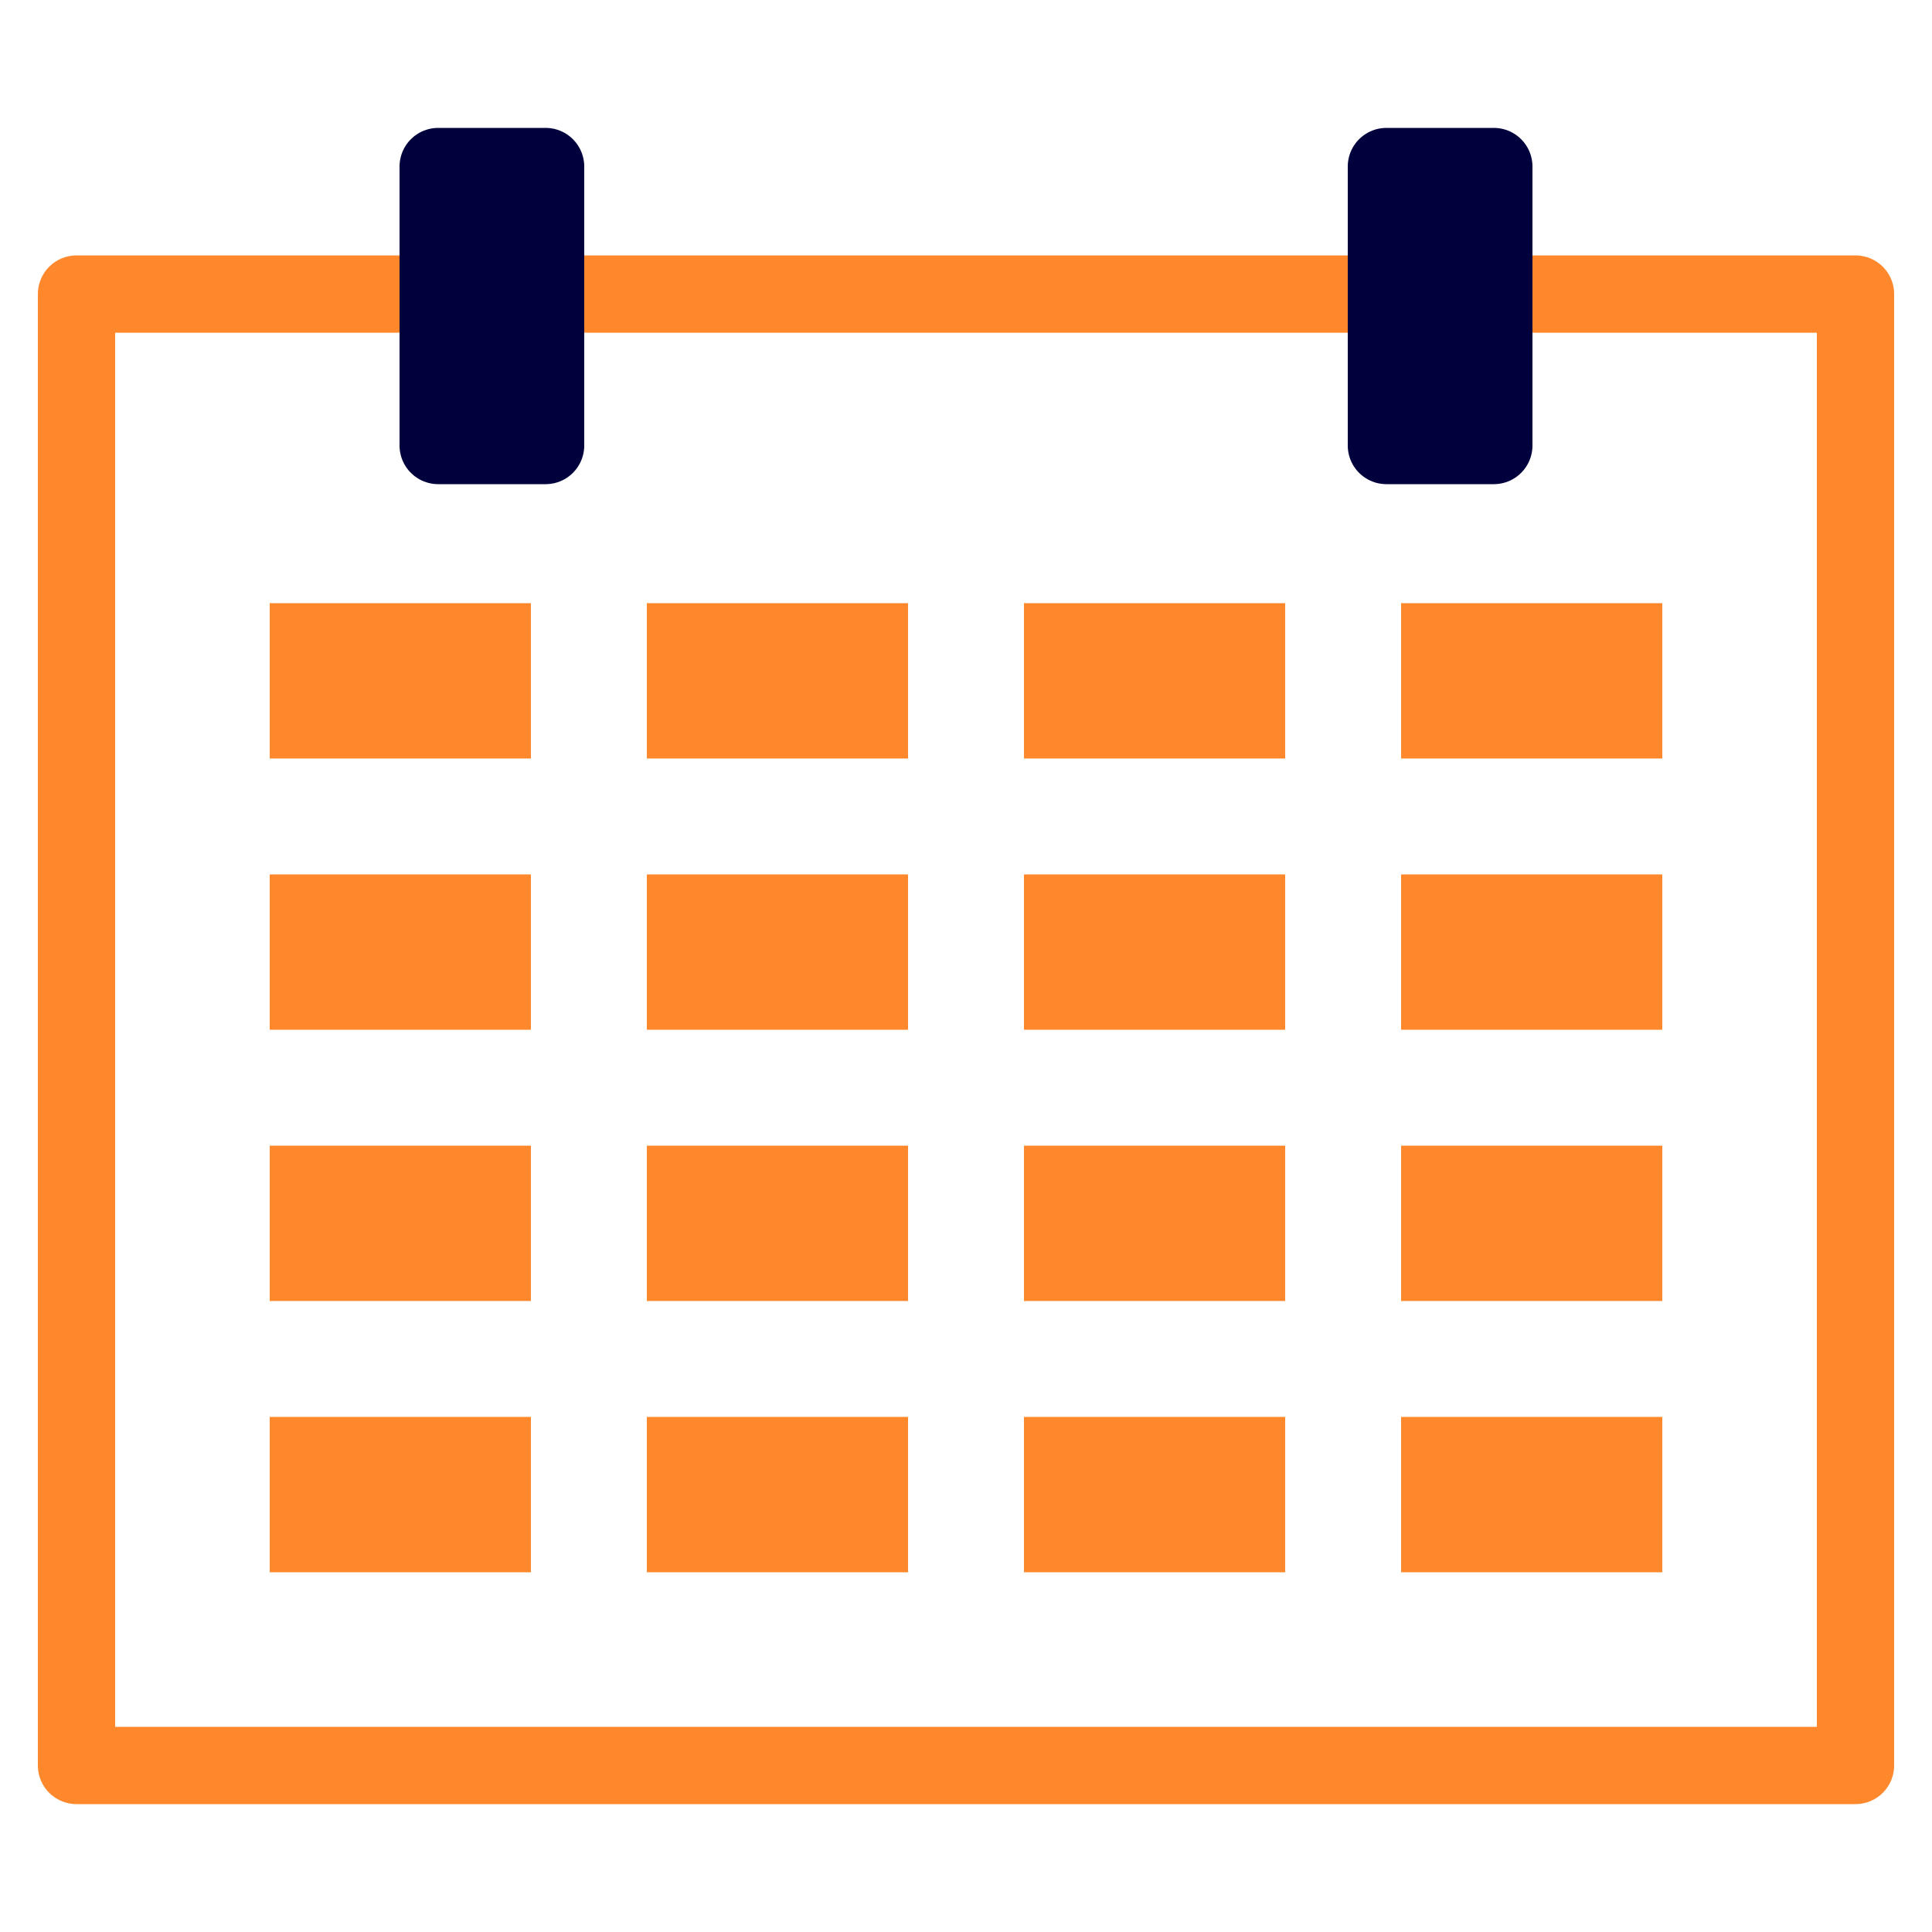 <?xml version="1.0" encoding="UTF-8"?><svg id="a" xmlns="http://www.w3.org/2000/svg" viewBox="0 0 50 50"><rect x="1.98" y="7.61" width="46.04" height="38.08" fill="none" stroke="#ff882c" stroke-linecap="round" stroke-linejoin="round" stroke-width="2"/><rect x="11.34" y="4.31" width="2.78" height="7.22" fill="#00003c" stroke="#00003c" stroke-linecap="round" stroke-linejoin="round" stroke-width="2"/><rect x="35.88" y="4.31" width="2.78" height="7.22" fill="#00003c" stroke="#00003c" stroke-linecap="round" stroke-linejoin="round" stroke-width="2"/><rect x="6.98" y="15.61" width="6.76" height="4.02" fill="#ff882c" stroke-width="0"/><rect x="16.74" y="15.61" width="6.76" height="4.02" fill="#ff882c" stroke-width="0"/><rect x="26.5" y="15.61" width="6.76" height="4.02" fill="#ff882c" stroke-width="0"/><rect x="36.26" y="15.61" width="6.76" height="4.02" fill="#ff882c" stroke-width="0"/><rect x="6.98" y="22.63" width="6.76" height="4.02" fill="#ff882c" stroke-width="0"/><rect x="16.74" y="22.63" width="6.76" height="4.02" fill="#ff882c" stroke-width="0"/><rect x="26.5" y="22.63" width="6.76" height="4.02" fill="#ff882c" stroke-width="0"/><rect x="36.26" y="22.63" width="6.76" height="4.02" fill="#ff882c" stroke-width="0"/><rect x="6.98" y="29.65" width="6.76" height="4.02" fill="#ff882c" stroke-width="0"/><rect x="16.74" y="29.65" width="6.76" height="4.02" fill="#ff882c" stroke-width="0"/><rect x="26.5" y="29.65" width="6.76" height="4.02" fill="#ff882c" stroke-width="0"/><rect x="36.26" y="29.65" width="6.76" height="4.02" fill="#ff882c" stroke-width="0"/><rect x="6.98" y="36.67" width="6.76" height="4.02" fill="#ff882c" stroke-width="0"/><rect x="16.74" y="36.67" width="6.76" height="4.02" fill="#ff882c" stroke-width="0"/><rect x="26.5" y="36.67" width="6.76" height="4.02" fill="#ff882c" stroke-width="0"/><rect x="36.26" y="36.67" width="6.76" height="4.02" fill="#ff882c" stroke-width="0"/></svg>